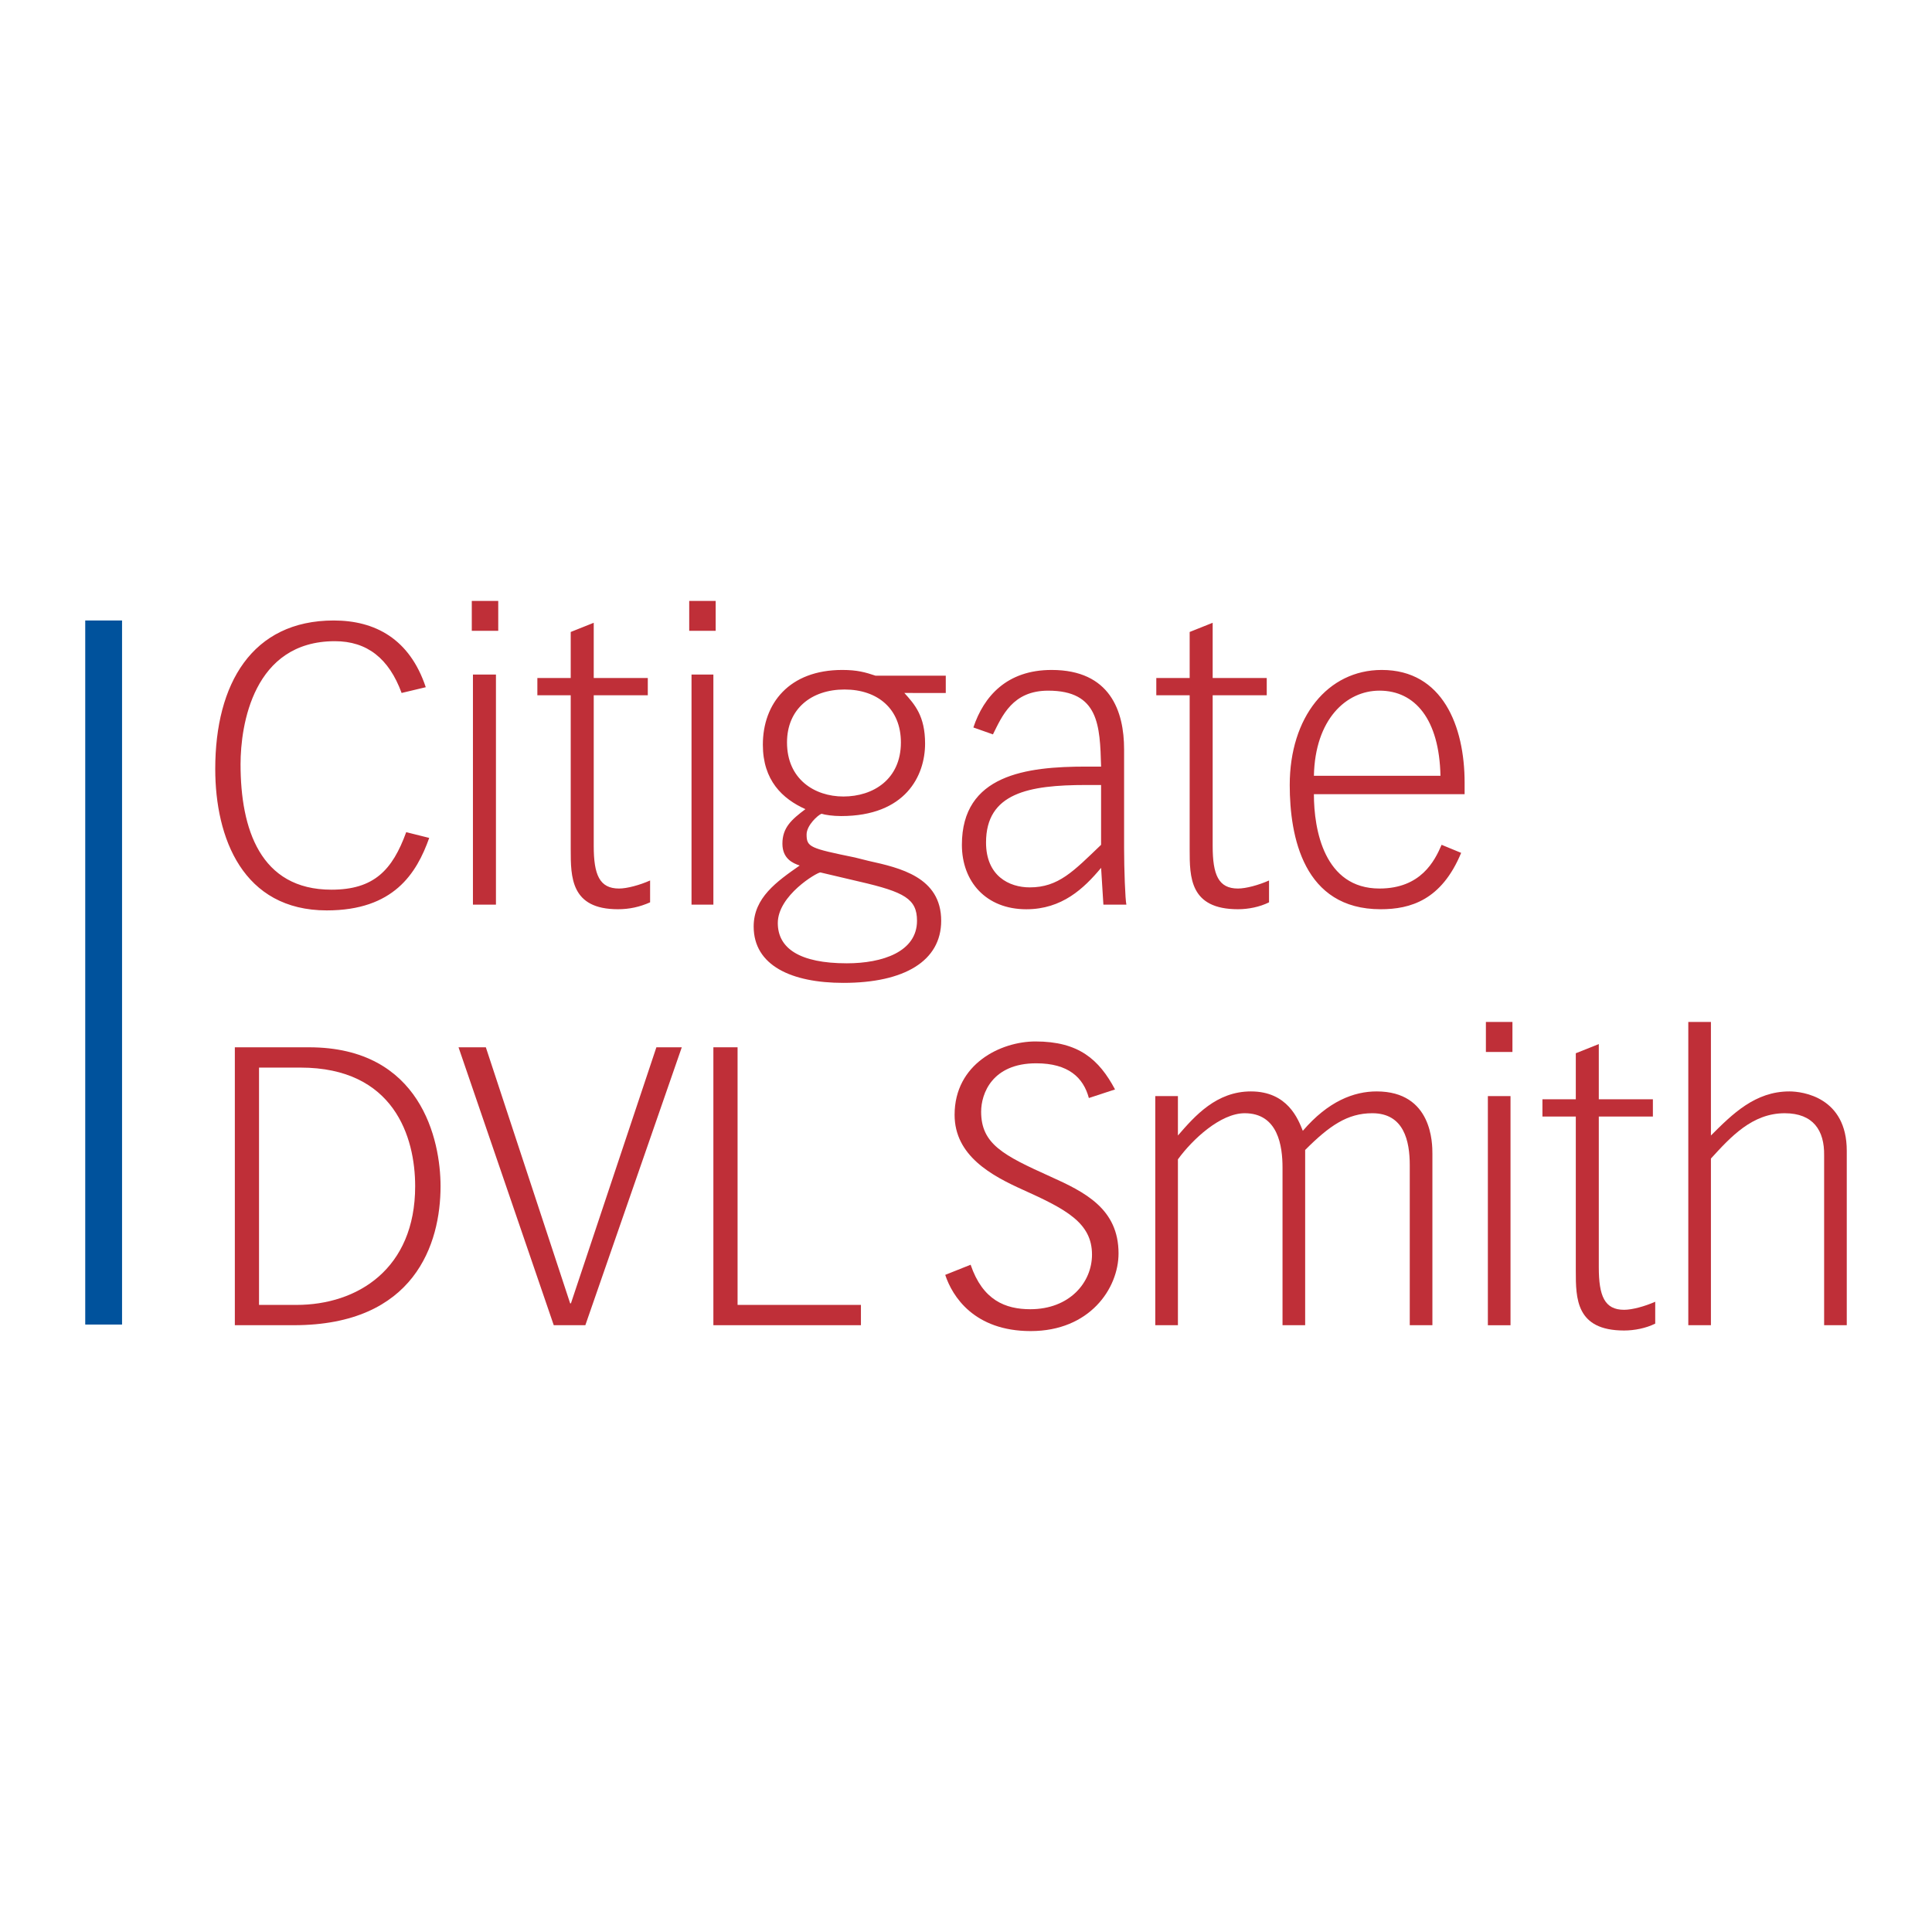 <?xml version="1.0" encoding="utf-8"?>
<!-- Generator: Adobe Illustrator 13.0.0, SVG Export Plug-In . SVG Version: 6.00 Build 14948)  -->
<!DOCTYPE svg PUBLIC "-//W3C//DTD SVG 1.0//EN" "http://www.w3.org/TR/2001/REC-SVG-20010904/DTD/svg10.dtd">
<svg version="1.0" id="Layer_1" xmlns="http://www.w3.org/2000/svg" xmlns:xlink="http://www.w3.org/1999/xlink" x="0px" y="0px"
	 width="192.756px" height="192.756px" viewBox="0 0 192.756 192.756" enable-background="new 0 0 192.756 192.756"
	 xml:space="preserve">
<g>
	<polygon fill-rule="evenodd" clip-rule="evenodd" fill="#FFFFFF" points="0,0 192.756,0 192.756,192.756 0,192.756 0,0 	"/>
	<path fill-rule="evenodd" clip-rule="evenodd" fill="#BF2F38" d="M143.715,77.401h-12.626c0.114-5.624,3.214-8.495,6.543-8.495
		C141.189,68.906,143.6,71.777,143.715,77.401L143.715,77.401z M146.125,79.237v-1.148c0-5.625-2.181-11.248-8.265-11.248
		c-5.394,0-9.183,4.706-9.183,11.478c0,5.165,1.379,12.396,9.068,12.396c2.984,0,6.084-0.918,8.034-5.625l-1.95-0.804
		c-0.689,1.607-2.066,4.362-6.198,4.362c-5.51,0-6.543-5.854-6.543-9.412H146.125L146.125,79.237z M126.612,90.026v-2.181
		c-1.033,0.46-2.295,0.804-3.1,0.804c-1.95,0-2.524-1.377-2.524-4.247V69.366h5.395v-1.721h-5.395v-5.51l-2.295,0.917v4.592h-3.329
		v1.721h3.329v15.38c0,2.755,0,5.969,4.819,5.969C124.546,90.715,125.694,90.485,126.612,90.026L126.612,90.026z M165.142,132.057
		v-2.182c-1.037,0.46-2.3,0.804-3.104,0.804c-1.951,0-2.525-1.377-2.525-4.247v-15.035h5.396v-1.723h-5.396v-5.509l-2.295,0.918
		v4.591h-3.329v1.723h3.329v15.38c0,2.754,0,5.968,4.82,5.968C163.071,132.744,164.219,132.516,165.142,132.057L165.142,132.057z
		 M112.38,90.256c-0.115-0.459-0.229-3.558-0.229-5.624v-9.871c0-3.788-1.378-7.92-7.231-7.92c-4.477,0-6.772,2.64-7.806,5.739
		l1.952,0.689c0.919-1.837,1.951-4.362,5.51-4.362c5.05,0,5.165,3.443,5.28,7.576h-1.492c-5.97,0-12.396,0.804-12.396,7.805
		c0,3.673,2.41,6.429,6.427,6.429c3.558,0,5.739-2.066,7.462-4.132l0.229,3.673H112.38L112.38,90.256z M68.763,62.938h2.64v-2.985
		h-2.64V62.938L68.763,62.938z M94.36,69.137v-1.722h-7.002c-1.033-0.344-1.836-0.574-3.328-0.574c-5.28,0-7.92,3.329-7.92,7.461
		c0,3.558,1.951,5.394,4.247,6.427c-1.378,1.033-2.296,1.837-2.296,3.444c0,1.492,1.033,1.951,1.723,2.18
		c-2.296,1.607-4.591,3.214-4.591,6.084c0,3.902,3.787,5.625,8.952,5.625c6.084,0,9.757-2.182,9.757-6.198
		c0-4.362-4.132-5.28-7.231-5.969l-1.378-0.344c-4.476-0.918-4.82-1.033-4.82-2.296c0-0.918,1.147-1.951,1.492-2.066
		c0.344,0.115,1.147,0.23,1.951,0.23c6.427,0,8.379-4.017,8.379-7.231c0-2.755-1.033-3.903-2.066-5.05H94.36L94.36,69.137z
		 M68.993,90.256h2.181V67.299h-2.181V90.256L68.993,90.256z M47.07,62.938h2.64v-2.985h-2.64V62.938L47.07,62.938z M64.861,90.026
		v-2.181c-1.033,0.46-2.296,0.804-3.099,0.804c-1.951,0-2.525-1.377-2.525-4.247V69.366h5.394v-1.721h-5.394v-5.51l-2.296,0.917
		v4.592h-3.328v1.721h3.328v15.38c0,2.755,0,5.969,4.706,5.969C62.795,90.715,63.828,90.485,64.861,90.026L64.861,90.026z
		 M47.185,90.256h2.296V67.299h-2.296V90.256L47.185,90.256z M42.823,83.599l-2.295-0.574c-1.377,3.787-3.214,5.739-7.461,5.739
		C25.95,88.764,24,82.68,24,76.253c0-3.903,1.262-12.281,9.412-12.281c3.213,0,5.394,1.721,6.657,5.165l2.41-0.574
		c-1.607-4.821-5.05-6.657-9.182-6.657c-8.149,0-11.822,6.312-11.822,14.807c0,6.887,2.754,14.118,11.133,14.118
		C39.265,90.83,41.561,87.157,42.823,83.599L42.823,83.599z M109.855,84.287c-2.756,2.64-4.248,4.247-7.118,4.247
		c-2.065,0-4.36-1.148-4.36-4.476c0-4.937,4.247-5.739,9.986-5.739h1.492V84.287L109.855,84.287z M89.883,74.072
		c0,3.673-2.754,5.395-5.739,5.395c-2.869,0-5.624-1.722-5.624-5.395c0-3.328,2.411-5.28,5.739-5.28
		C87.587,68.792,89.883,70.744,89.883,74.072L89.883,74.072z M91.49,91.863c0,3.099-3.443,4.246-7.001,4.246
		c-4.706,0-6.888-1.492-6.888-4.017c0-2.754,3.903-5.05,4.248-5.05l3.902,0.918C90.228,88.993,91.49,89.682,91.49,91.863
		L91.49,91.863z"/>
	<path fill-rule="evenodd" clip-rule="evenodd" fill="#BF2F38" d="M25.843,106.514h4.129c9.346,0,11.449,6.932,11.449,11.838
		c0,8.257-5.764,11.839-11.838,11.839h-3.74V106.514L25.843,106.514z M23.43,104.488v27.728h5.882
		c12.072,0,14.642-8.137,14.642-13.864c0-4.594-1.947-13.863-13.125-13.863H23.43L23.43,104.488z"/>
	<polygon fill-rule="evenodd" clip-rule="evenodd" fill="#BF2F38" points="48.472,104.488 56.884,130.035 56.962,130.035 
		65.488,104.488 68.022,104.488 58.4,132.216 55.248,132.216 45.747,104.488 48.472,104.488 	"/>
	<polygon fill-rule="evenodd" clip-rule="evenodd" fill="#BF2F38" points="71.174,104.488 73.588,104.488 73.588,130.19 
		85.895,130.19 85.895,132.216 71.174,132.216 71.174,104.488 	"/>
	<path fill-rule="evenodd" clip-rule="evenodd" fill="#BF2F38" d="M96.839,126.182c1.206,3.542,3.467,4.439,5.957,4.439
		c3.894,0,6.153-2.647,6.153-5.452c0-3.155-2.571-4.518-6.892-6.464c-3.115-1.402-6.817-3.391-6.817-7.478
		c0-5.104,4.637-7.321,8.063-7.321c4.321,0,6.346,1.792,7.944,4.788l-2.611,0.856c-0.545-2.025-2.024-3.464-5.255-3.464
		c-4.403,0-5.493,3.037-5.493,4.829c0,3.23,2.222,4.357,6.896,6.465c3.467,1.558,6.812,3.23,6.812,7.67
		c0,3.505-2.882,7.752-8.761,7.752c-5.645,0-7.829-3.469-8.53-5.608L96.839,126.182L96.839,126.182z"/>
	<path fill-rule="evenodd" clip-rule="evenodd" fill="#BF2F38" d="M115.262,109.358h2.259v3.931
		c1.713-1.983,3.856-4.398,7.283-4.398c3.662,0,4.711,2.764,5.179,3.932c2.533-2.96,5.104-3.932,7.362-3.932
		c5.566,0,5.566,5.219,5.566,6.231v17.094h-2.259v-15.967c0-2.414-0.582-5.182-3.738-5.182c-2.492,0-4.284,1.25-6.698,3.665v17.483
		h-2.259v-15.732c0-2.104-0.427-5.416-3.775-5.416c-2.415,0-5.219,2.612-6.661,4.601v16.548h-2.259V109.358L115.262,109.358z"/>
	<path fill-rule="evenodd" clip-rule="evenodd" fill="#BF2F38" d="M148.445,109.358h2.259v22.862h-2.259V109.358L148.445,109.358z
		 M148.248,101.96h2.648v2.995h-2.648V101.96L148.248,101.96z"/>
	<path fill-rule="evenodd" clip-rule="evenodd" fill="#BF2F38" d="M168.442,101.96h2.257v11.329c2.145-2.14,4.403-4.398,7.831-4.398
		c1.323,0,5.722,0.582,5.722,5.92v17.405h-2.259v-16.942c0.042-2.488-1.09-4.206-3.932-4.206c-3.233,0-5.374,2.342-7.362,4.521
		v16.627h-2.257V101.96L168.442,101.96z"/>
	<polygon fill-rule="evenodd" clip-rule="evenodd" fill="#00529C" points="8.504,61.905 12.177,61.905 12.177,132.15 8.504,132.15 
		8.504,61.905 	"/>
</g>
</svg>
